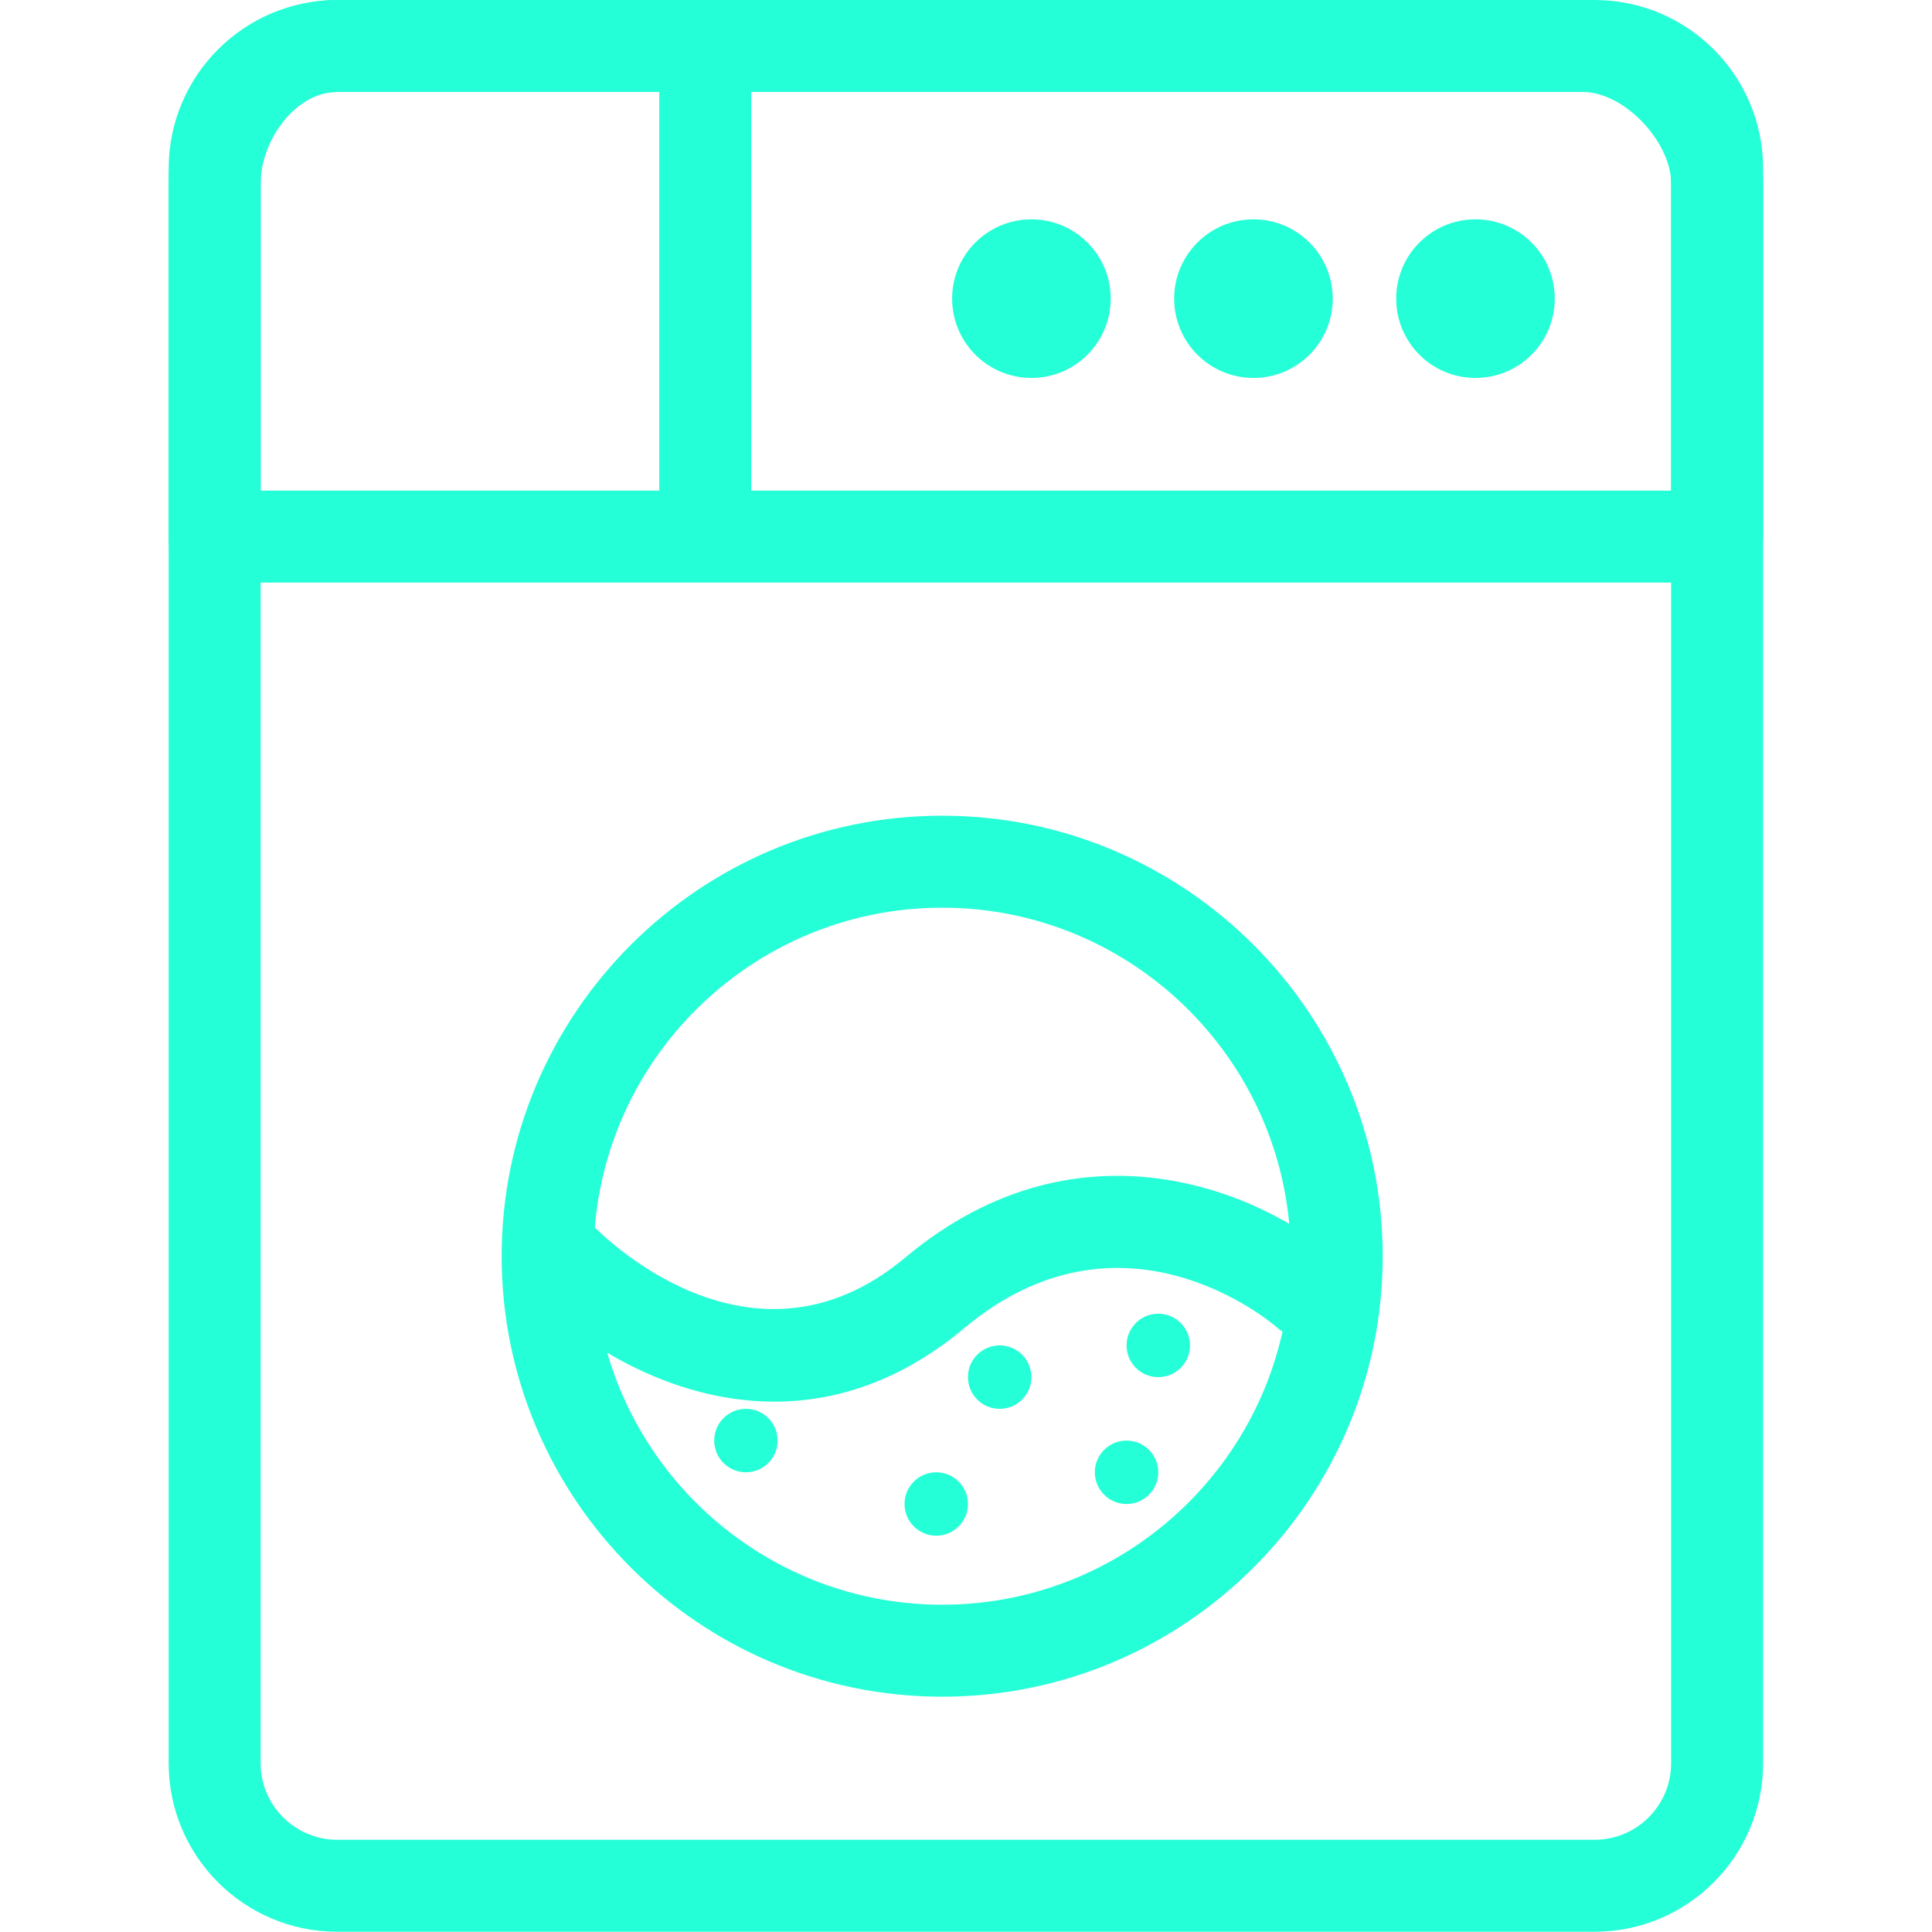 <svg version="1.1" xmlns="http://www.w3.org/2000/svg" xmlns:xlink="http://www.w3.org/1999/xlink" width="63px" height="63px" viewBox="0,0,256,256"><g fill="#25ffd7" fill-rule="nonzero" stroke="none" stroke-width="1" stroke-linecap="butt" stroke-linejoin="miter" stroke-miterlimit="10" stroke-dasharray="" stroke-dashoffset="0" font-family="none" font-weight="none" font-size="none" text-anchor="none" style="mix-blend-mode: normal"><g transform="scale(4.063,4.063)"><g><g><g id="group-7svg"><path d="M57.5,57.5c0,3.038 -2.463,5.5 -5.5,5.5h-41c-3.037,0 -5.5,-2.462 -5.5,-5.5v-52c0,-3.038 2.463,-5.5 5.5,-5.5h41c3.037,0 5.5,2.462 5.5,5.5zM54.5,5.5c0,-1.381 -1.119,-2.5 -2.5,-2.5h-41c-1.381,0 -2.5,1.119 -2.5,2.5v52c0,1.381 1.119,2.5 2.5,2.5h41c1.381,0 2.5,-1.119 2.5,-2.5z" id="path-1_27_"></path><path d="M55.573,19h-49c-0.828,0 -1.073,-0.671 -1.073,-1.5v-11.519c0,-3.074 2.453,-5.981 5.499,-5.981h40.62c3.214,0 5.881,3.152 5.881,5.981v11.519c0,0.829 -1.099,1.5 -1.927,1.5zM8.5,16h46v-10.019c0,-1.35 -1.522,-2.981 -2.881,-2.981h-40.62c-1.367,0 -2.499,1.588 -2.499,2.981z" id="path-2_27_"></path><path d="M23,18.5c-0.828,0 -1.5,-0.671 -1.5,-1.5v-15c0,-0.829 0.672,-1.5 1.5,-1.5c0.828,0 1.5,0.671 1.5,1.5v15c0,0.829 -0.672,1.5 -1.5,1.5z" id="path-3_27_"></path><path d="M50.705,9.739c0,1.429 -1.157,2.587 -2.586,2.587c-1.429,0 -2.586,-1.158 -2.586,-2.587c0,-1.428 1.157,-2.586 2.586,-2.586c1.429,0 2.586,1.158 2.586,2.586z" id="path-4_26_"></path><path d="M43.464,9.739c0,1.429 -1.157,2.587 -2.586,2.587c-1.429,0 -2.586,-1.158 -2.586,-2.587c0,-1.428 1.157,-2.586 2.586,-2.586c1.429,0 2.586,1.158 2.586,2.586z" id="path-5_26_"></path><path d="M36.223,9.739c0,1.429 -1.159,2.587 -2.586,2.587c-1.429,0 -2.586,-1.158 -2.586,-2.587c0,-1.428 1.157,-2.586 2.586,-2.586c1.427,0 2.586,1.158 2.586,2.586z" id="path-6_22_"></path><path d="M30.727,55.334c-7.922,0 -14.367,-6.444 -14.367,-14.366c0,-7.922 6.445,-14.366 14.367,-14.366c7.921,0 14.367,6.444 14.367,14.366c0,7.922 -6.446,14.366 -14.367,14.366zM30.727,29.602c-6.268,0 -11.367,5.098 -11.367,11.366c0,6.267 5.099,11.366 11.367,11.366c6.267,0 11.367,-5.099 11.367,-11.366c0,-6.268 -5.1,-11.366 -11.367,-11.366z" id="path-7_18_"></path><path d="M25.252,45.712c-3.508,0 -6.553,-2.046 -8.095,-3.684c-0.568,-0.603 -0.54,-1.552 0.064,-2.12c0.599,-0.568 1.548,-0.541 2.117,0.06v0c0.208,0.217 5.14,5.272 10.189,1.041c5.714,-4.781 11.719,-2.073 14.094,0.027c0.621,0.548 0.68,1.496 0.131,2.117c-0.549,0.62 -1.497,0.679 -2.117,0.131c-0.198,-0.173 -5.042,-4.277 -10.182,0.026c-2.09,1.749 -4.219,2.402 -6.201,2.402z" id="path-8_16_"></path><path d="M38.809,43.877c0,0.572 -0.463,1.035 -1.035,1.035c-0.571,0 -1.034,-0.463 -1.034,-1.035c0,-0.571 0.463,-1.034 1.034,-1.034c0.572,0 1.035,0.463 1.035,1.034z" id="path-9_13_"></path><path d="M37.774,48.015c0,0.571 -0.463,1.035 -1.034,1.035c-0.571,0 -1.035,-0.464 -1.035,-1.035c0,-0.571 0.464,-1.034 1.035,-1.034c0.571,0 1.034,0.463 1.034,1.034z" id="path-10_9_"></path><path d="M33.637,44.912c0,0.571 -0.463,1.034 -1.035,1.034c-0.572,0 -1.035,-0.463 -1.035,-1.034c0,-0.572 0.463,-1.035 1.035,-1.035c0.572,0 1.035,0.463 1.035,1.035z" id="path-11_7_"></path><path d="M31.567,49.05c0,0.571 -0.463,1.034 -1.034,1.034c-0.571,0 -1.034,-0.463 -1.034,-1.034c0,-0.572 0.463,-1.035 1.034,-1.035c0.571,0 1.034,0.463 1.034,1.035z" id="path-12_5_"></path><path d="M25.36,46.981c0,0.571 -0.463,1.034 -1.034,1.034c-0.571,0 -1.034,-0.463 -1.034,-1.034c0,-0.571 0.463,-1.035 1.034,-1.035c0.571,0 1.034,0.464 1.034,1.035z" id="path-13_3_"></path></g></g><g font-family="Inter, apple-system, &quot;system-ui&quot;, &quot;Helvetica Neue&quot;, &quot;Segoe UI&quot;, &quot;Fira Sans&quot;, Roboto, Oxygen, Ubuntu, &quot;Droid Sans&quot;, Arial, sans-serif" font-weight="400" font-size="16" text-anchor="start"></g><g font-family="Inter, apple-system, &quot;system-ui&quot;, &quot;Helvetica Neue&quot;, &quot;Segoe UI&quot;, &quot;Fira Sans&quot;, Roboto, Oxygen, Ubuntu, &quot;Droid Sans&quot;, Arial, sans-serif" font-weight="400" font-size="16" text-anchor="start"></g><g font-family="Inter, apple-system, &quot;system-ui&quot;, &quot;Helvetica Neue&quot;, &quot;Segoe UI&quot;, &quot;Fira Sans&quot;, Roboto, Oxygen, Ubuntu, &quot;Droid Sans&quot;, Arial, sans-serif" font-weight="400" font-size="16" text-anchor="start"></g><g font-family="Inter, apple-system, &quot;system-ui&quot;, &quot;Helvetica Neue&quot;, &quot;Segoe UI&quot;, &quot;Fira Sans&quot;, Roboto, Oxygen, Ubuntu, &quot;Droid Sans&quot;, Arial, sans-serif" font-weight="400" font-size="16" text-anchor="start"></g><g font-family="Inter, apple-system, &quot;system-ui&quot;, &quot;Helvetica Neue&quot;, &quot;Segoe UI&quot;, &quot;Fira Sans&quot;, Roboto, Oxygen, Ubuntu, &quot;Droid Sans&quot;, Arial, sans-serif" font-weight="400" font-size="16" text-anchor="start"></g><g font-family="Inter, apple-system, &quot;system-ui&quot;, &quot;Helvetica Neue&quot;, &quot;Segoe UI&quot;, &quot;Fira Sans&quot;, Roboto, Oxygen, Ubuntu, &quot;Droid Sans&quot;, Arial, sans-serif" font-weight="400" font-size="16" text-anchor="start"></g><g font-family="Inter, apple-system, &quot;system-ui&quot;, &quot;Helvetica Neue&quot;, &quot;Segoe UI&quot;, &quot;Fira Sans&quot;, Roboto, Oxygen, Ubuntu, &quot;Droid Sans&quot;, Arial, sans-serif" font-weight="400" font-size="16" text-anchor="start"></g><g font-family="Inter, apple-system, &quot;system-ui&quot;, &quot;Helvetica Neue&quot;, &quot;Segoe UI&quot;, &quot;Fira Sans&quot;, Roboto, Oxygen, Ubuntu, &quot;Droid Sans&quot;, Arial, sans-serif" font-weight="400" font-size="16" text-anchor="start"></g><g font-family="Inter, apple-system, &quot;system-ui&quot;, &quot;Helvetica Neue&quot;, &quot;Segoe UI&quot;, &quot;Fira Sans&quot;, Roboto, Oxygen, Ubuntu, &quot;Droid Sans&quot;, Arial, sans-serif" font-weight="400" font-size="16" text-anchor="start"></g><g font-family="Inter, apple-system, &quot;system-ui&quot;, &quot;Helvetica Neue&quot;, &quot;Segoe UI&quot;, &quot;Fira Sans&quot;, Roboto, Oxygen, Ubuntu, &quot;Droid Sans&quot;, Arial, sans-serif" font-weight="400" font-size="16" text-anchor="start"></g><g font-family="Inter, apple-system, &quot;system-ui&quot;, &quot;Helvetica Neue&quot;, &quot;Segoe UI&quot;, &quot;Fira Sans&quot;, Roboto, Oxygen, Ubuntu, &quot;Droid Sans&quot;, Arial, sans-serif" font-weight="400" font-size="16" text-anchor="start"></g><g font-family="Inter, apple-system, &quot;system-ui&quot;, &quot;Helvetica Neue&quot;, &quot;Segoe UI&quot;, &quot;Fira Sans&quot;, Roboto, Oxygen, Ubuntu, &quot;Droid Sans&quot;, Arial, sans-serif" font-weight="400" font-size="16" text-anchor="start"></g><g font-family="Inter, apple-system, &quot;system-ui&quot;, &quot;Helvetica Neue&quot;, &quot;Segoe UI&quot;, &quot;Fira Sans&quot;, Roboto, Oxygen, Ubuntu, &quot;Droid Sans&quot;, Arial, sans-serif" font-weight="400" font-size="16" text-anchor="start"></g><g font-family="Inter, apple-system, &quot;system-ui&quot;, &quot;Helvetica Neue&quot;, &quot;Segoe UI&quot;, &quot;Fira Sans&quot;, Roboto, Oxygen, Ubuntu, &quot;Droid Sans&quot;, Arial, sans-serif" font-weight="400" font-size="16" text-anchor="start"></g><g font-family="Inter, apple-system, &quot;system-ui&quot;, &quot;Helvetica Neue&quot;, &quot;Segoe UI&quot;, &quot;Fira Sans&quot;, Roboto, Oxygen, Ubuntu, &quot;Droid Sans&quot;, Arial, sans-serif" font-weight="400" font-size="16" text-anchor="start"></g></g><g font-family="Inter, apple-system, &quot;system-ui&quot;, &quot;Helvetica Neue&quot;, &quot;Segoe UI&quot;, &quot;Fira Sans&quot;, Roboto, Oxygen, Ubuntu, &quot;Droid Sans&quot;, Arial, sans-serif" font-weight="400" font-size="16" text-anchor="start"></g><g font-family="Inter, apple-system, &quot;system-ui&quot;, &quot;Helvetica Neue&quot;, &quot;Segoe UI&quot;, &quot;Fira Sans&quot;, Roboto, Oxygen, Ubuntu, &quot;Droid Sans&quot;, Arial, sans-serif" font-weight="400" font-size="16" text-anchor="start"></g><g font-family="Inter, apple-system, &quot;system-ui&quot;, &quot;Helvetica Neue&quot;, &quot;Segoe UI&quot;, &quot;Fira Sans&quot;, Roboto, Oxygen, Ubuntu, &quot;Droid Sans&quot;, Arial, sans-serif" font-weight="400" font-size="16" text-anchor="start"></g><g font-family="Inter, apple-system, &quot;system-ui&quot;, &quot;Helvetica Neue&quot;, &quot;Segoe UI&quot;, &quot;Fira Sans&quot;, Roboto, Oxygen, Ubuntu, &quot;Droid Sans&quot;, Arial, sans-serif" font-weight="400" font-size="16" text-anchor="start"></g><g font-family="Inter, apple-system, &quot;system-ui&quot;, &quot;Helvetica Neue&quot;, &quot;Segoe UI&quot;, &quot;Fira Sans&quot;, Roboto, Oxygen, Ubuntu, &quot;Droid Sans&quot;, Arial, sans-serif" font-weight="400" font-size="16" text-anchor="start"></g><g font-family="Inter, apple-system, &quot;system-ui&quot;, &quot;Helvetica Neue&quot;, &quot;Segoe UI&quot;, &quot;Fira Sans&quot;, Roboto, Oxygen, Ubuntu, &quot;Droid Sans&quot;, Arial, sans-serif" font-weight="400" font-size="16" text-anchor="start"></g><g font-family="Inter, apple-system, &quot;system-ui&quot;, &quot;Helvetica Neue&quot;, &quot;Segoe UI&quot;, &quot;Fira Sans&quot;, Roboto, Oxygen, Ubuntu, &quot;Droid Sans&quot;, Arial, sans-serif" font-weight="400" font-size="16" text-anchor="start"></g><g font-family="Inter, apple-system, &quot;system-ui&quot;, &quot;Helvetica Neue&quot;, &quot;Segoe UI&quot;, &quot;Fira Sans&quot;, Roboto, Oxygen, Ubuntu, &quot;Droid Sans&quot;, Arial, sans-serif" font-weight="400" font-size="16" text-anchor="start"></g><g font-family="Inter, apple-system, &quot;system-ui&quot;, &quot;Helvetica Neue&quot;, &quot;Segoe UI&quot;, &quot;Fira Sans&quot;, Roboto, Oxygen, Ubuntu, &quot;Droid Sans&quot;, Arial, sans-serif" font-weight="400" font-size="16" text-anchor="start"></g><g font-family="Inter, apple-system, &quot;system-ui&quot;, &quot;Helvetica Neue&quot;, &quot;Segoe UI&quot;, &quot;Fira Sans&quot;, Roboto, Oxygen, Ubuntu, &quot;Droid Sans&quot;, Arial, sans-serif" font-weight="400" font-size="16" text-anchor="start"></g><g font-family="Inter, apple-system, &quot;system-ui&quot;, &quot;Helvetica Neue&quot;, &quot;Segoe UI&quot;, &quot;Fira Sans&quot;, Roboto, Oxygen, Ubuntu, &quot;Droid Sans&quot;, Arial, sans-serif" font-weight="400" font-size="16" text-anchor="start"></g><g font-family="Inter, apple-system, &quot;system-ui&quot;, &quot;Helvetica Neue&quot;, &quot;Segoe UI&quot;, &quot;Fira Sans&quot;, Roboto, Oxygen, Ubuntu, &quot;Droid Sans&quot;, Arial, sans-serif" font-weight="400" font-size="16" text-anchor="start"></g><g font-family="Inter, apple-system, &quot;system-ui&quot;, &quot;Helvetica Neue&quot;, &quot;Segoe UI&quot;, &quot;Fira Sans&quot;, Roboto, Oxygen, Ubuntu, &quot;Droid Sans&quot;, Arial, sans-serif" font-weight="400" font-size="16" text-anchor="start"></g><g font-family="Inter, apple-system, &quot;system-ui&quot;, &quot;Helvetica Neue&quot;, &quot;Segoe UI&quot;, &quot;Fira Sans&quot;, Roboto, Oxygen, Ubuntu, &quot;Droid Sans&quot;, Arial, sans-serif" font-weight="400" font-size="16" text-anchor="start"></g><g font-family="Inter, apple-system, &quot;system-ui&quot;, &quot;Helvetica Neue&quot;, &quot;Segoe UI&quot;, &quot;Fira Sans&quot;, Roboto, Oxygen, Ubuntu, &quot;Droid Sans&quot;, Arial, sans-serif" font-weight="400" font-size="16" text-anchor="start"></g></g></g></svg>